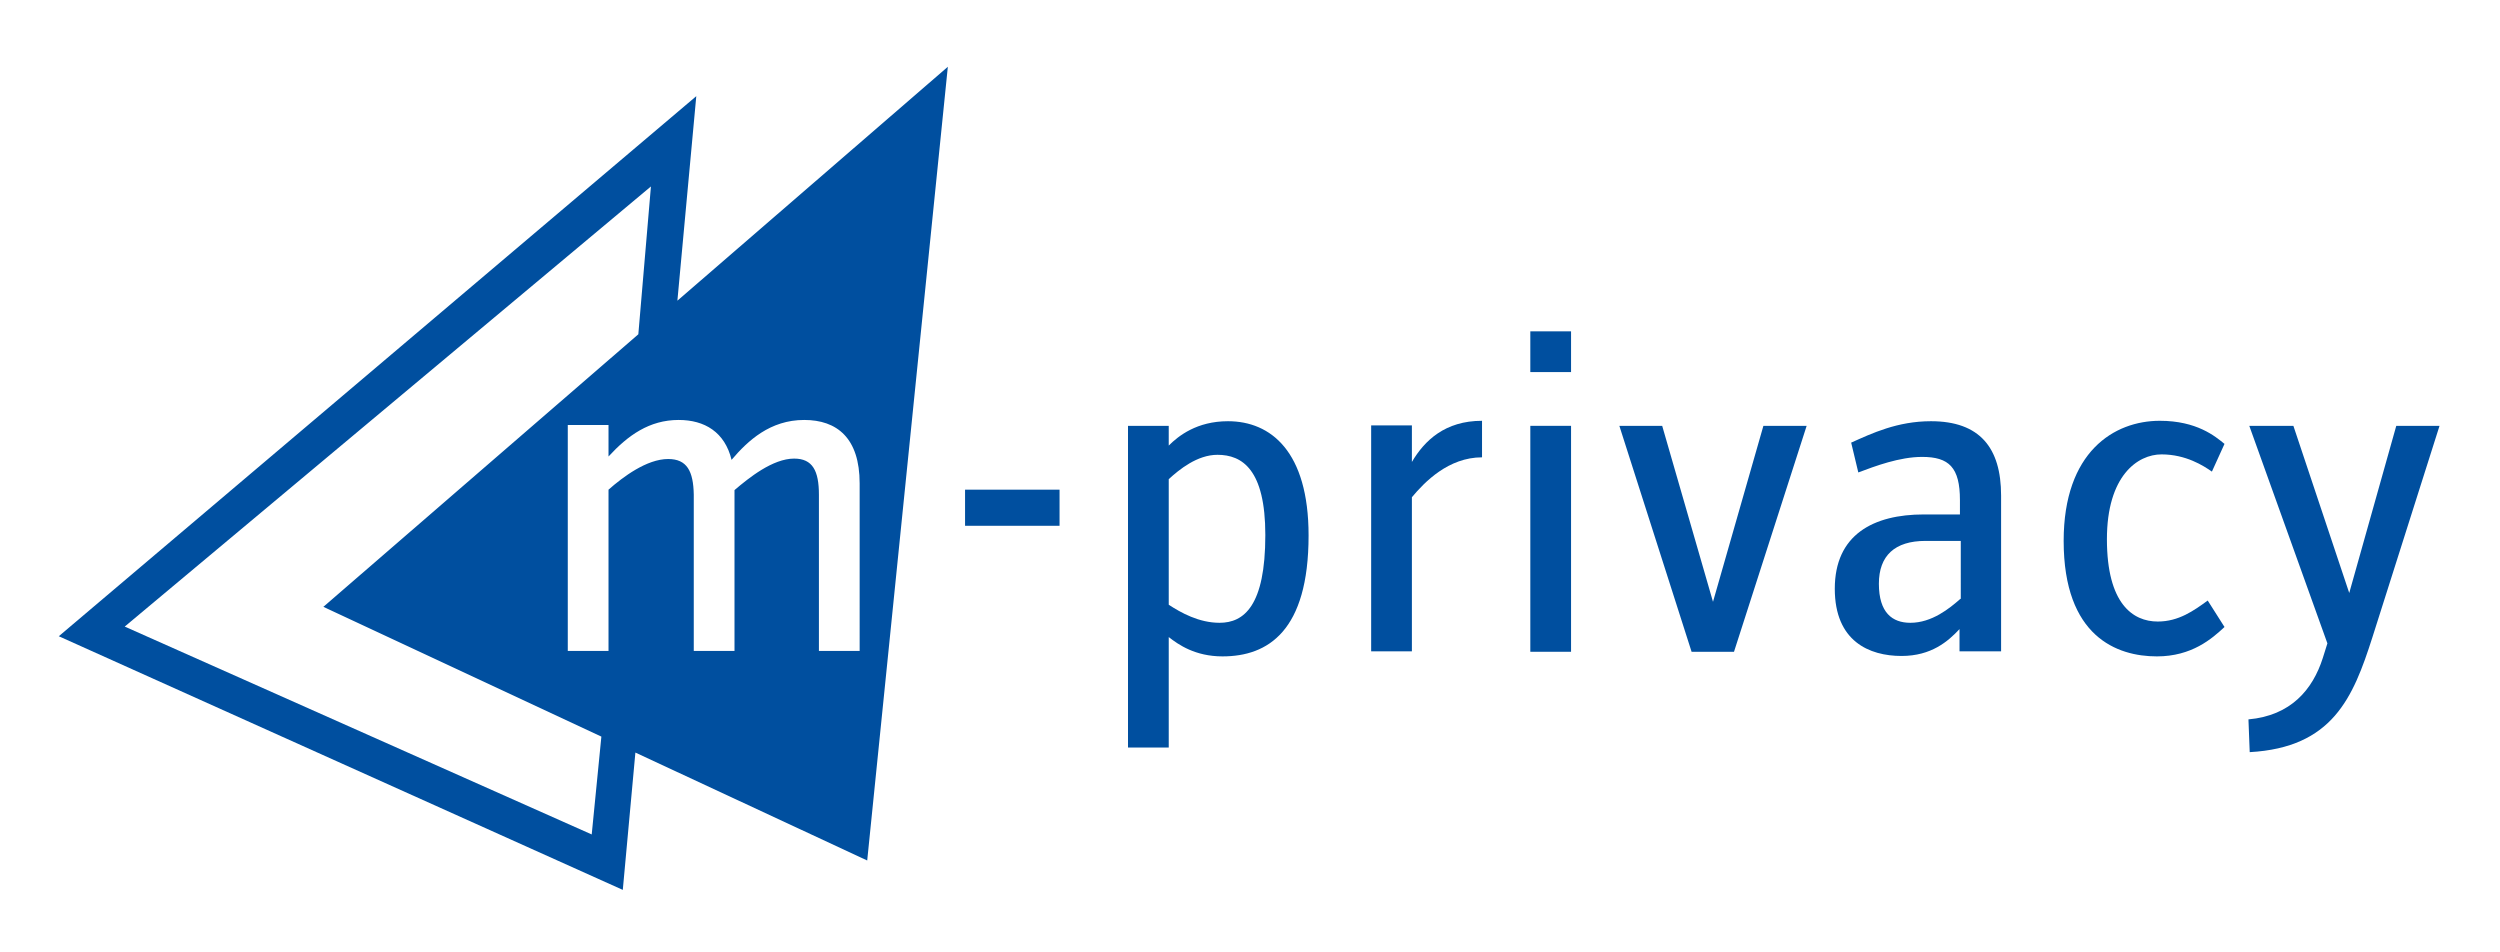 <?xml version="1.0" encoding="utf-8"?>
<!-- Generator: Adobe Illustrator 23.1.1, SVG Export Plug-In . SVG Version: 6.00 Build 0)  -->
<svg version="1.1" id="Ebene_1" xmlns="http://www.w3.org/2000/svg" xmlns:xlink="http://www.w3.org/1999/xlink" x="0px" y="0px"
	 viewBox="0 0 595.3 226.8" style="enable-background:new 0 0 595.3 226.8;" xml:space="preserve">
<style type="text/css">
	.st0{fill:#004F9F;}
	.st1{clip-path:url(#SVGID_2_);fill:#004F9F;}
	.st2{clip-path:url(#SVGID_4_);fill:#004F9F;}
</style>
<rect x="229.8" y="116.6" class="st0" width="22.5" height="8.6"/>
<g>
	<defs>
		<rect id="SVGID_1_" x="14" y="15.9" width="566.9" height="196"/>
	</defs>
	<clipPath id="SVGID_2_">
		<use xlink:href="#SVGID_1_"  style="overflow:visible;"/>
	</clipPath>
	<path class="st1" d="M301.3,127.4c0,16.9-5.1,20.9-10.9,20.9c-4.9,0-9.2-2.4-12.1-4.3v-29.9c2.5-2.3,6.8-5.8,11.6-5.8
		C295.8,108.3,301.3,111.8,301.3,127.4 M311.6,127.5c0-20-9-27.2-19.2-27.2c-7.4,0-11.8,3.5-14.1,5.8v-4.7h-9.7V178h9.7v-26.3
		c2.3,1.8,6.3,4.6,12.8,4.6C301.9,156.3,311.6,150.3,311.6,127.5"/>
	<path class="st1" d="M352.9,108.9v-8.7c-8.8,0-13.7,4.7-16.7,9.8v-8.7h-9.7v53.8h9.7v-36.7C339.2,114.8,344.9,108.9,352.9,108.9"/>
</g>
<path class="st0" d="M374.1,78.9h-9.7v9.7h9.7V78.9z M374.1,101.4h-9.7v53.8h9.7V101.4z"/>
<polygon class="st0" points="430.2,101.4 419.9,101.4 407.9,143.3 395.8,101.4 385.6,101.4 402.8,155.2 412.9,155.2 "/>
<g>
	<defs>
		<rect id="SVGID_3_" x="14" y="15.9" width="566.9" height="196"/>
	</defs>
	<clipPath id="SVGID_4_">
		<use xlink:href="#SVGID_3_"  style="overflow:visible;"/>
	</clipPath>
	<path class="st2" d="M466.8,142.6c-2.6,2.3-6.8,5.7-11.9,5.7c-4.3,0-7.5-2.4-7.5-9.3c0-6.7,3.8-10.2,11.1-10.2h8.4V142.6z
		 M476.5,155.2V118c0-11.4-5.1-17.7-16.7-17.7c-8,0-14.1,2.9-19,5.1l1.7,7.1c4-1.5,9.8-3.7,15.2-3.7c6.4,0,9,2.5,9,10.3v3.4h-8.6
		c-12,0-21.2,4.8-21.2,17.7c0,12.5,8.2,16,15.9,16c7.1,0,11.1-3.5,13.8-6.4v5.3H476.5z"/>
	<path class="st2" d="M529.7,149.3l-4-6.3c-3.3,2.4-6.9,5-11.9,5c-5.9,0-12.1-4.2-12.1-19.6c0-15.1,7.3-20.2,13-20.2
		c5.8,0,10,2.7,12,4.1l3-6.6c-2.2-1.8-6.6-5.5-15.4-5.5c-10.9,0-22.9,7.4-22.9,28.6c0,22.8,12.7,27.5,22.2,27.5
		C521.9,156.3,526.7,152.1,529.7,149.3"/>
	<path class="st2" d="M580.9,101.4h-10.3l-11.2,39.8l-13.3-39.8h-10.5l18.6,51.8l-1.1,3.5c-2.4,7.5-7.6,13.7-17.7,14.6l0.3,7.8
		c19.7-1.1,24.6-12.9,29.2-27.3L580.9,101.4z"/>
	<path class="st2" d="M152,79.6l-75,64.9l66.2,30.9l-2.3,23.3L29.7,149.2L155,44.4L152,79.6z M159.1,109.3c-5.1,0-10.8,4.3-14.2,7.3
		V155h-9.7v-53.8h9.7v7.5c4.6-5,9.7-8.7,16.7-8.7c6.2,0,11,2.9,12.6,9.5c3.9-4.6,9.2-9.5,17.3-9.5c7.8,0,13.2,4.3,13.2,15.1V155
		h-9.7v-37.2c0-5.7-1.5-8.6-5.9-8.6c-5.1,0-10.8,4.6-14.2,7.5V155h-9.7v-37.2C165.1,112.2,163.6,109.3,159.1,109.3 M161.3,71.6
		l4.5-48.7L14,151.5l134.3,60.4l3-32.7l55.2,25.7l19.2-189L161.3,71.6z"/>
</g>
</svg>
